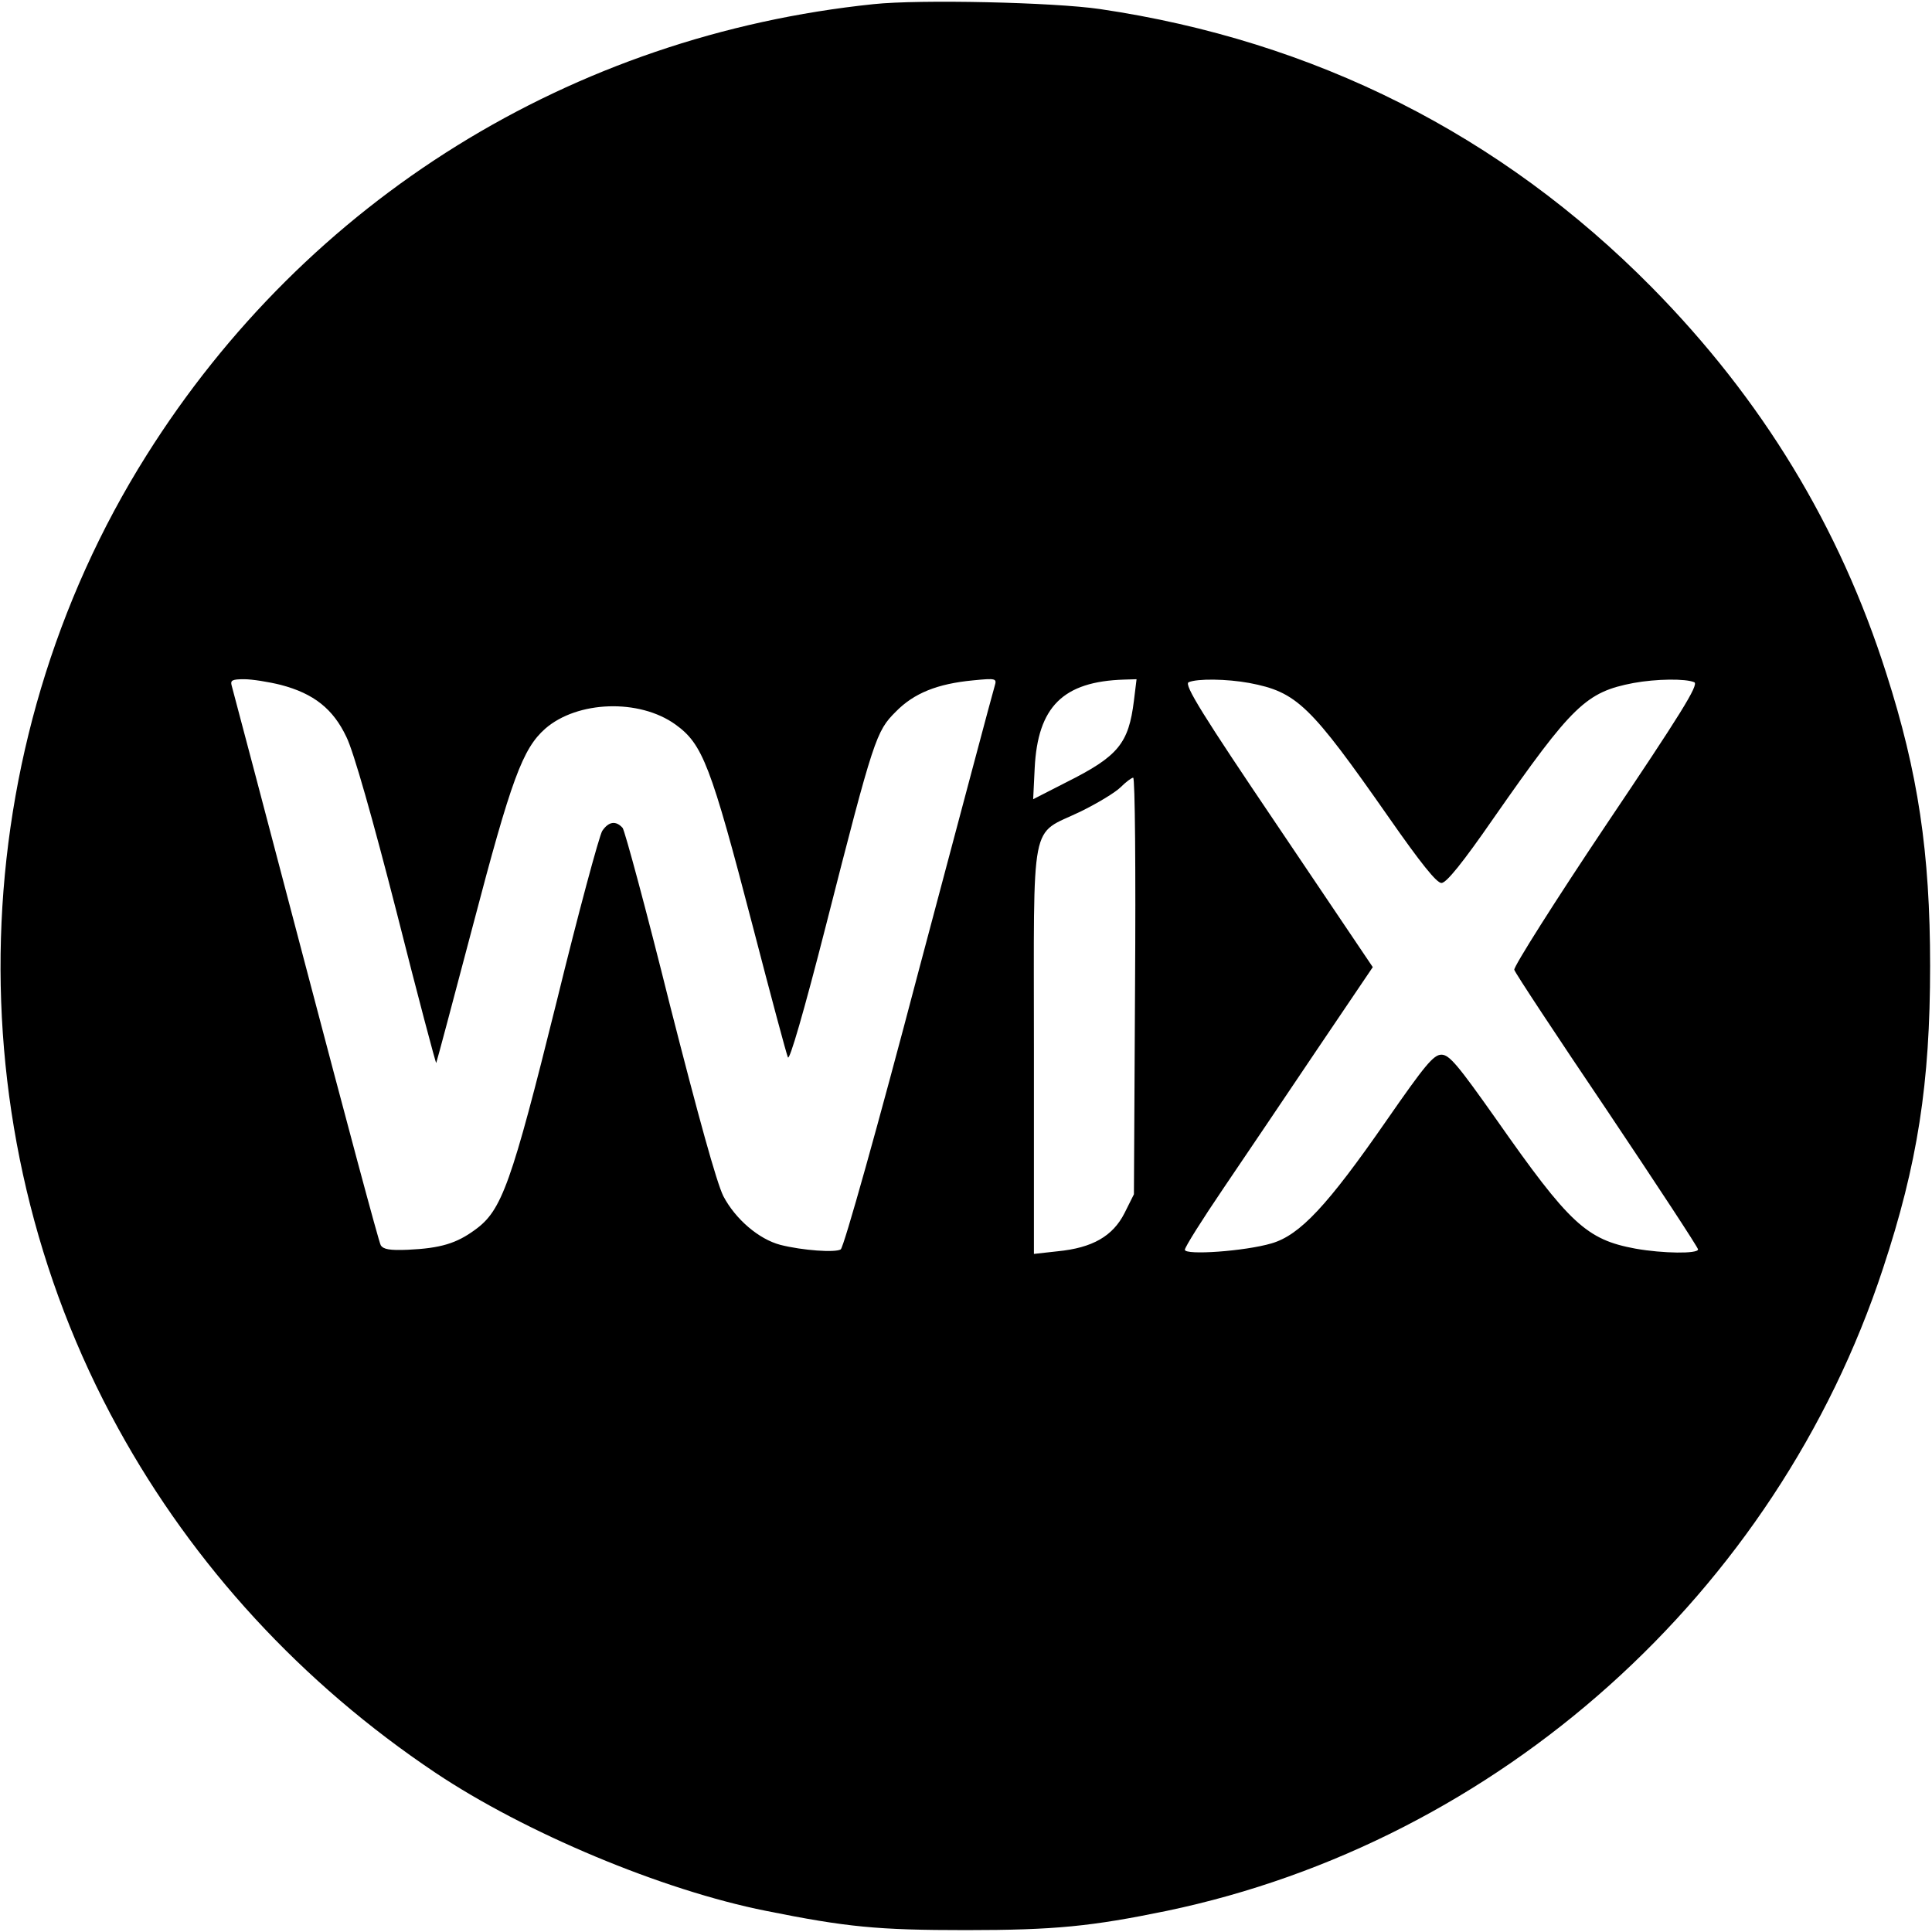<?xml version="1.0" standalone="no"?>
<!DOCTYPE svg PUBLIC "-//W3C//DTD SVG 20010904//EN"
 "http://www.w3.org/TR/2001/REC-SVG-20010904/DTD/svg10.dtd">
<svg version="1.0" xmlns="http://www.w3.org/2000/svg"
 width="512pt" height="512pt" viewBox="0 0 512 512"
 preserveAspectRatio="xMidYMid meet">

<g transform="translate(0,512) scale(0.1,-0.1)"
fill="#000000" stroke="none">
<path d="M2315 5109 c-800 -83 -1501 -518 -1927 -1196 -487 -774 -516 -1777
-75 -2578 200 -364 487 -676 841 -913 238 -159 600 -311 876 -366 214 -43 295
-51 530 -51 236 0 333 10 532 51 880 184 1615 842 1898 1702 92 278 125 491
125 802 0 301 -32 513 -116 775 -124 390 -330 728 -622 1024 -399 404 -893
653 -1462 737 -123 18 -478 26 -600 13z m-1571 -1804 c88 -23 139 -64 174
-138 19 -38 70 -218 133 -464 56 -222 104 -402 105 -400 1 1 45 166 98 367
101 385 131 466 191 519 85 74 249 80 345 11 72 -52 93 -105 205 -535 47 -181
89 -338 93 -347 4 -11 42 119 101 350 127 498 133 514 185 566 48 49 110 74
205 83 61 6 63 5 57 -15 -4 -12 -94 -351 -201 -753 -109 -415 -199 -735 -207
-740 -14 -9 -101 -3 -160 12 -57 15 -119 68 -151 129 -18 36 -66 210 -142 508
-62 249 -119 460 -125 468 -18 20 -37 17 -54 -8 -8 -13 -63 -216 -121 -453
-120 -483 -145 -553 -216 -604 -49 -36 -91 -49 -178 -53 -48 -2 -65 1 -72 12
-5 8 -94 341 -199 740 -105 399 -193 733 -196 743 -4 14 1 17 33 17 21 0 65
-7 97 -15z m2261 -42 c-14 -113 -41 -147 -179 -216 l-88 -45 4 82 c8 163 75
230 237 235 l33 1 -7 -57z m306 47 c126 -24 161 -58 370 -357 83 -119 126
-173 139 -173 13 0 56 53 139 173 208 298 244 333 370 357 60 11 138 12 161 2
13 -6 -38 -87 -233 -377 -136 -203 -246 -377 -244 -385 2 -8 113 -176 246
-373 132 -197 241 -363 241 -368 0 -12 -93 -11 -166 2 -130 24 -175 66 -369
343 -101 143 -124 171 -145 171 -21 0 -44 -28 -146 -175 -156 -225 -229 -303
-304 -325 -71 -21 -230 -32 -230 -17 0 7 46 80 103 164 57 84 169 250 249 369
l146 216 -252 374 c-198 293 -249 375 -236 381 23 10 101 9 161 -2z m-303
-802 l-3 -553 -25 -50 c-31 -61 -85 -92 -177 -101 l-63 -7 0 540 c0 628 -12
567 123 632 45 22 93 51 107 65 14 14 29 25 33 25 5 1 7 -248 5 -551z"/>
</g>
</svg>
